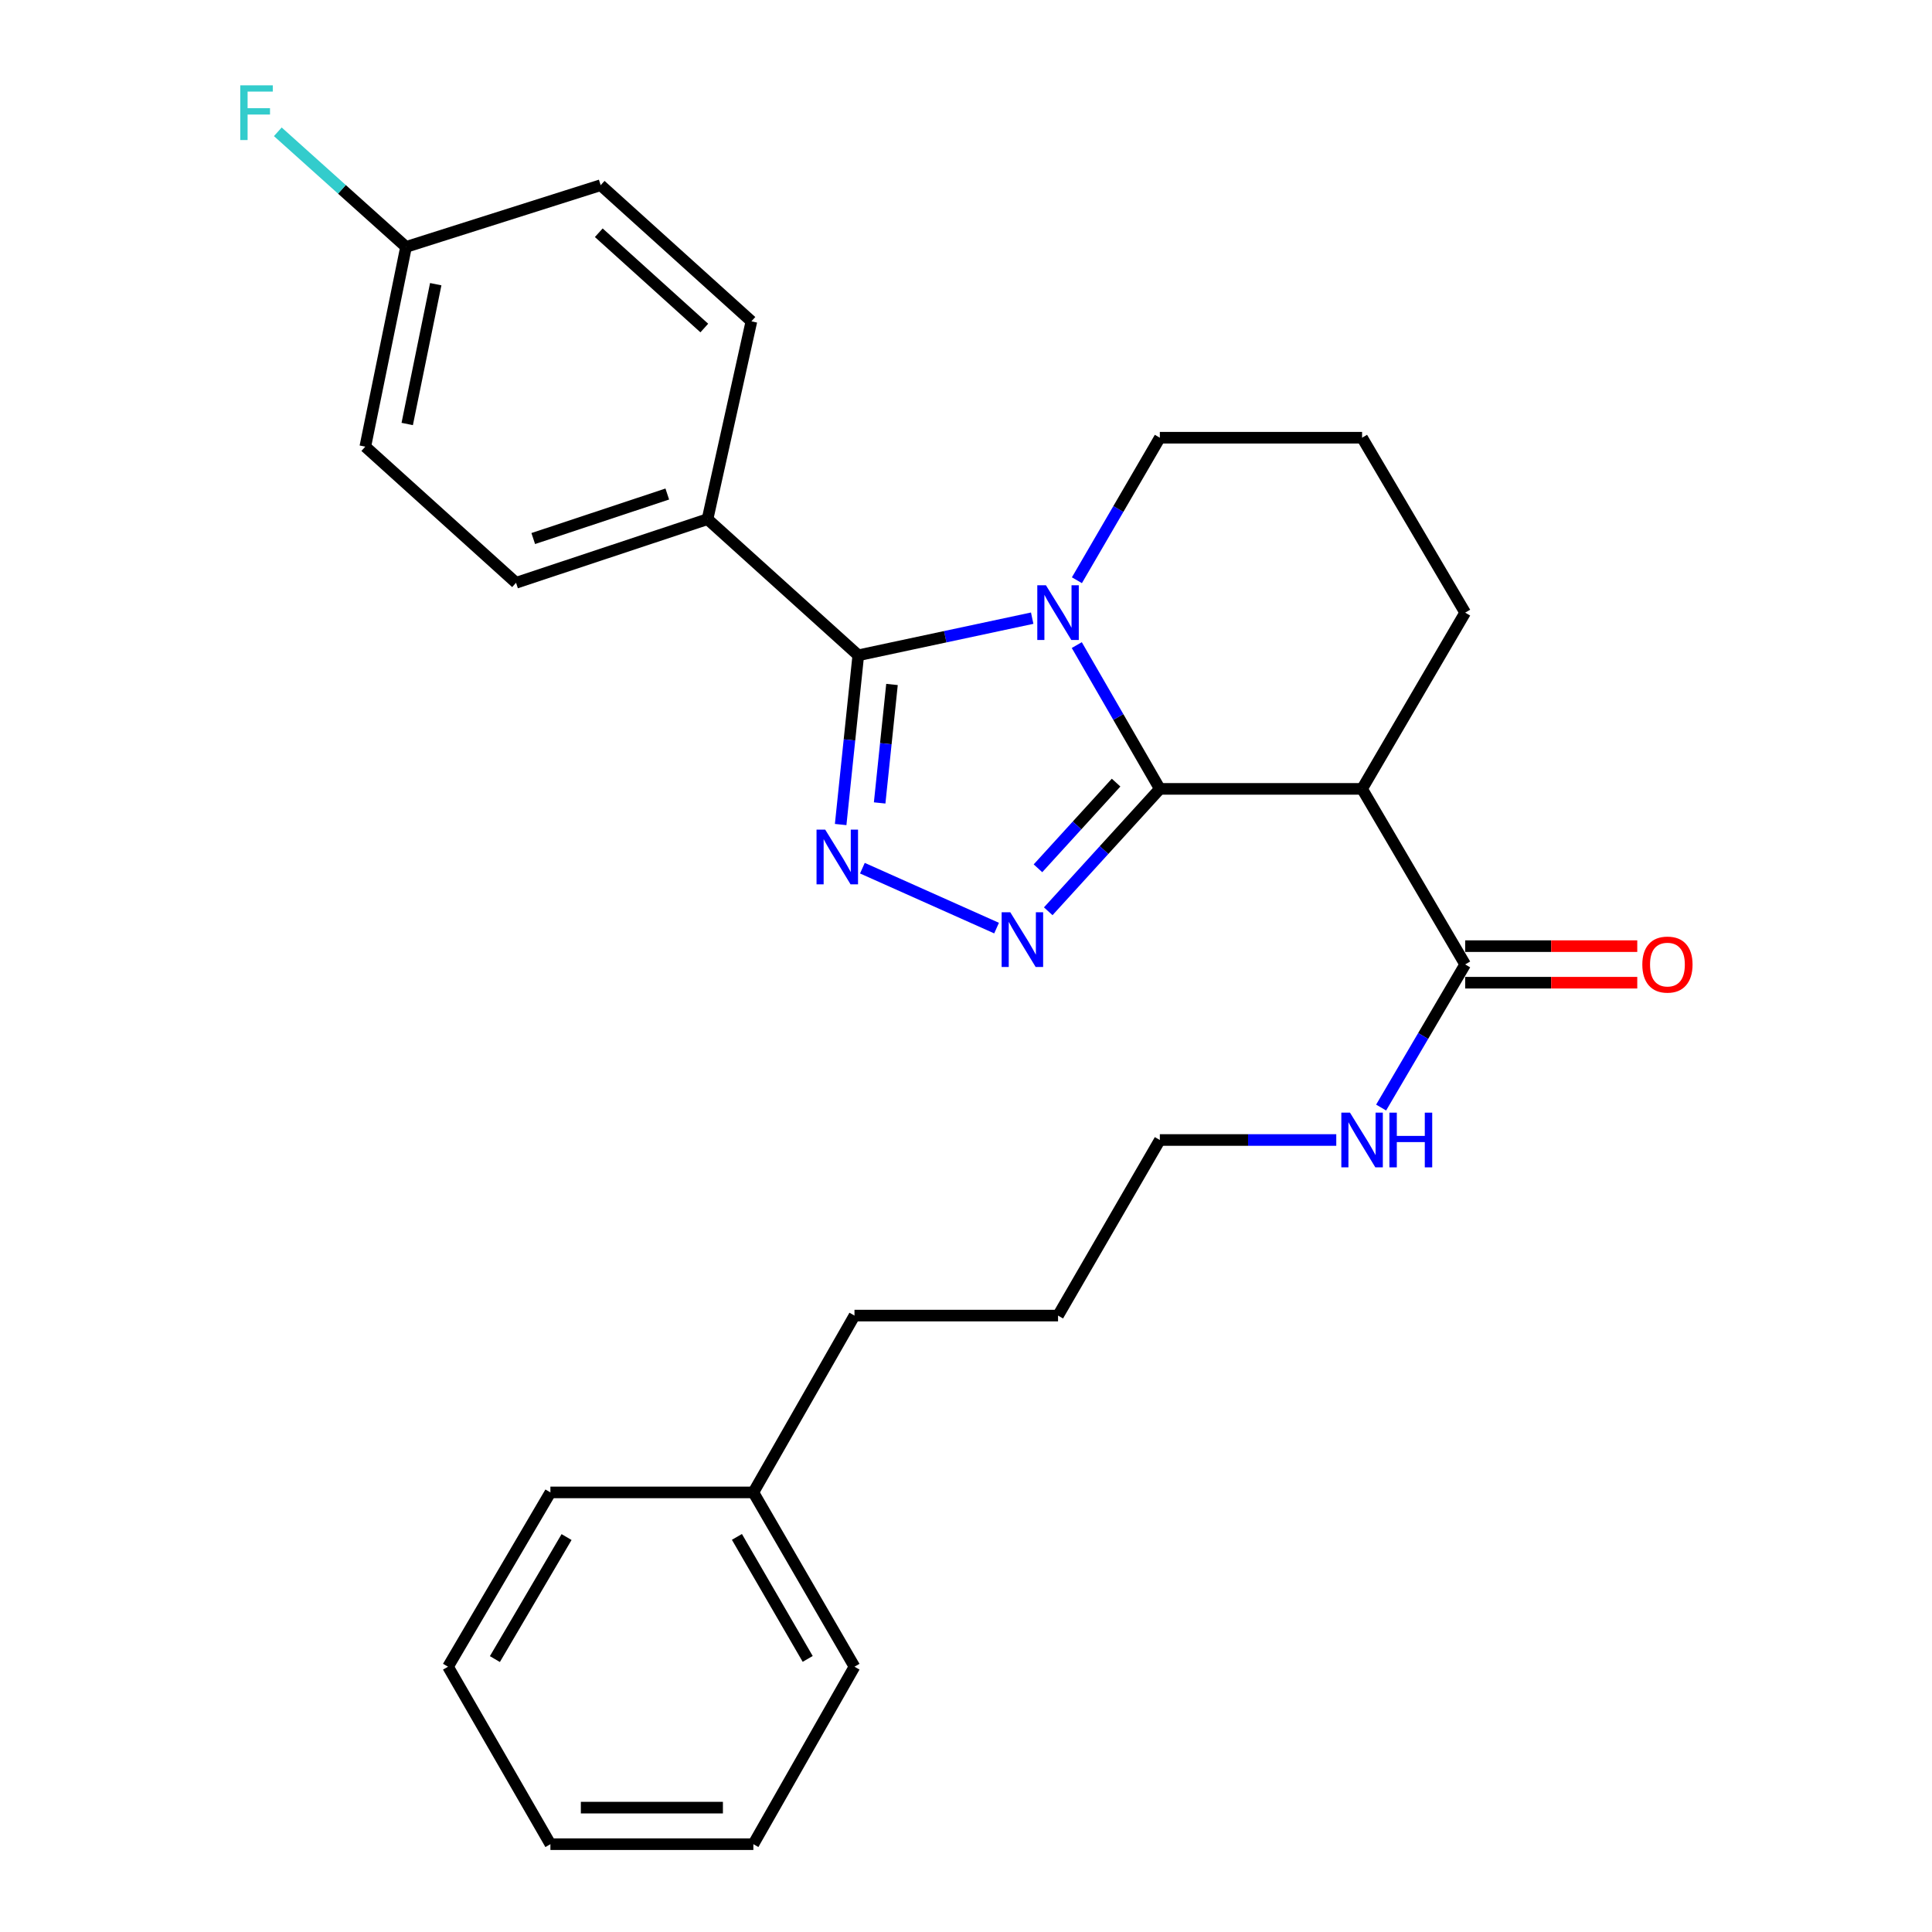 <?xml version='1.0' encoding='iso-8859-1'?>
<svg version='1.1' baseProfile='full'
              xmlns='http://www.w3.org/2000/svg'
                      xmlns:rdkit='http://www.rdkit.org/xml'
                      xmlns:xlink='http://www.w3.org/1999/xlink'
                  xml:space='preserve'
width='1000px' height='1000px' viewBox='0 0 1000 1000'>
<!-- END OF HEADER -->
<rect style='opacity:1.0;fill:#FFFFFF;stroke:none' width='1000' height='1000' x='0' y='0'> </rect>
<path class='bond-0' d='M 600.329,408.323 L 578.836,371.111' style='fill:none;fill-rule:evenodd;stroke:#000000;stroke-width:6px;stroke-linecap:butt;stroke-linejoin:miter;stroke-opacity:1' />
<path class='bond-0' d='M 578.836,371.111 L 557.342,333.899' style='fill:none;fill-rule:evenodd;stroke:#0000FF;stroke-width:6px;stroke-linecap:butt;stroke-linejoin:miter;stroke-opacity:1' />
<path class='bond-1' d='M 600.329,408.323 L 571.448,439.999' style='fill:none;fill-rule:evenodd;stroke:#000000;stroke-width:6px;stroke-linecap:butt;stroke-linejoin:miter;stroke-opacity:1' />
<path class='bond-1' d='M 571.448,439.999 L 542.566,471.676' style='fill:none;fill-rule:evenodd;stroke:#0000FF;stroke-width:6px;stroke-linecap:butt;stroke-linejoin:miter;stroke-opacity:1' />
<path class='bond-1' d='M 577.685,405.08 L 557.468,427.253' style='fill:none;fill-rule:evenodd;stroke:#000000;stroke-width:6px;stroke-linecap:butt;stroke-linejoin:miter;stroke-opacity:1' />
<path class='bond-1' d='M 557.468,427.253 L 537.251,449.427' style='fill:none;fill-rule:evenodd;stroke:#0000FF;stroke-width:6px;stroke-linecap:butt;stroke-linejoin:miter;stroke-opacity:1' />
<path class='bond-4' d='M 600.329,408.323 L 705.01,408.323' style='fill:none;fill-rule:evenodd;stroke:#000000;stroke-width:6px;stroke-linecap:butt;stroke-linejoin:miter;stroke-opacity:1' />
<path class='bond-2' d='M 534.259,319.962 L 489.251,329.569' style='fill:none;fill-rule:evenodd;stroke:#0000FF;stroke-width:6px;stroke-linecap:butt;stroke-linejoin:miter;stroke-opacity:1' />
<path class='bond-2' d='M 489.251,329.569 L 444.243,339.177' style='fill:none;fill-rule:evenodd;stroke:#000000;stroke-width:6px;stroke-linecap:butt;stroke-linejoin:miter;stroke-opacity:1' />
<path class='bond-8' d='M 557.406,300.326 L 578.868,263.444' style='fill:none;fill-rule:evenodd;stroke:#0000FF;stroke-width:6px;stroke-linecap:butt;stroke-linejoin:miter;stroke-opacity:1' />
<path class='bond-8' d='M 578.868,263.444 L 600.329,226.561' style='fill:none;fill-rule:evenodd;stroke:#000000;stroke-width:6px;stroke-linecap:butt;stroke-linejoin:miter;stroke-opacity:1' />
<path class='bond-3' d='M 515.823,480.382 L 446.373,449.368' style='fill:none;fill-rule:evenodd;stroke:#0000FF;stroke-width:6px;stroke-linecap:butt;stroke-linejoin:miter;stroke-opacity:1' />
<path class='bond-6' d='M 444.243,339.177 L 366.216,268.717' style='fill:none;fill-rule:evenodd;stroke:#000000;stroke-width:6px;stroke-linecap:butt;stroke-linejoin:miter;stroke-opacity:1' />
<path class='bond-27' d='M 444.243,339.177 L 439.683,382.978' style='fill:none;fill-rule:evenodd;stroke:#000000;stroke-width:6px;stroke-linecap:butt;stroke-linejoin:miter;stroke-opacity:1' />
<path class='bond-27' d='M 439.683,382.978 L 435.123,426.78' style='fill:none;fill-rule:evenodd;stroke:#0000FF;stroke-width:6px;stroke-linecap:butt;stroke-linejoin:miter;stroke-opacity:1' />
<path class='bond-27' d='M 461.692,354.276 L 458.5,384.937' style='fill:none;fill-rule:evenodd;stroke:#000000;stroke-width:6px;stroke-linecap:butt;stroke-linejoin:miter;stroke-opacity:1' />
<path class='bond-27' d='M 458.5,384.937 L 455.308,415.598' style='fill:none;fill-rule:evenodd;stroke:#0000FF;stroke-width:6px;stroke-linecap:butt;stroke-linejoin:miter;stroke-opacity:1' />
<path class='bond-5' d='M 705.01,408.323 L 758.37,499.183' style='fill:none;fill-rule:evenodd;stroke:#000000;stroke-width:6px;stroke-linecap:butt;stroke-linejoin:miter;stroke-opacity:1' />
<path class='bond-13' d='M 705.01,408.323 L 758.37,317.105' style='fill:none;fill-rule:evenodd;stroke:#000000;stroke-width:6px;stroke-linecap:butt;stroke-linejoin:miter;stroke-opacity:1' />
<path class='bond-7' d='M 758.37,508.642 L 802.908,508.642' style='fill:none;fill-rule:evenodd;stroke:#000000;stroke-width:6px;stroke-linecap:butt;stroke-linejoin:miter;stroke-opacity:1' />
<path class='bond-7' d='M 802.908,508.642 L 847.445,508.642' style='fill:none;fill-rule:evenodd;stroke:#FF0000;stroke-width:6px;stroke-linecap:butt;stroke-linejoin:miter;stroke-opacity:1' />
<path class='bond-7' d='M 758.37,489.724 L 802.908,489.724' style='fill:none;fill-rule:evenodd;stroke:#000000;stroke-width:6px;stroke-linecap:butt;stroke-linejoin:miter;stroke-opacity:1' />
<path class='bond-7' d='M 802.908,489.724 L 847.445,489.724' style='fill:none;fill-rule:evenodd;stroke:#FF0000;stroke-width:6px;stroke-linecap:butt;stroke-linejoin:miter;stroke-opacity:1' />
<path class='bond-9' d='M 758.37,499.183 L 736.621,536.226' style='fill:none;fill-rule:evenodd;stroke:#000000;stroke-width:6px;stroke-linecap:butt;stroke-linejoin:miter;stroke-opacity:1' />
<path class='bond-9' d='M 736.621,536.226 L 714.871,573.27' style='fill:none;fill-rule:evenodd;stroke:#0000FF;stroke-width:6px;stroke-linecap:butt;stroke-linejoin:miter;stroke-opacity:1' />
<path class='bond-10' d='M 366.216,268.717 L 267.105,301.645' style='fill:none;fill-rule:evenodd;stroke:#000000;stroke-width:6px;stroke-linecap:butt;stroke-linejoin:miter;stroke-opacity:1' />
<path class='bond-10' d='M 345.385,255.703 L 276.007,278.752' style='fill:none;fill-rule:evenodd;stroke:#000000;stroke-width:6px;stroke-linecap:butt;stroke-linejoin:miter;stroke-opacity:1' />
<path class='bond-11' d='M 366.216,268.717 L 388.928,166.316' style='fill:none;fill-rule:evenodd;stroke:#000000;stroke-width:6px;stroke-linecap:butt;stroke-linejoin:miter;stroke-opacity:1' />
<path class='bond-28' d='M 600.329,226.561 L 705.01,226.561' style='fill:none;fill-rule:evenodd;stroke:#000000;stroke-width:6px;stroke-linecap:butt;stroke-linejoin:miter;stroke-opacity:1' />
<path class='bond-19' d='M 691.653,590.064 L 645.991,590.064' style='fill:none;fill-rule:evenodd;stroke:#0000FF;stroke-width:6px;stroke-linecap:butt;stroke-linejoin:miter;stroke-opacity:1' />
<path class='bond-19' d='M 645.991,590.064 L 600.329,590.064' style='fill:none;fill-rule:evenodd;stroke:#000000;stroke-width:6px;stroke-linecap:butt;stroke-linejoin:miter;stroke-opacity:1' />
<path class='bond-15' d='M 267.105,301.645 L 189.078,231.185' style='fill:none;fill-rule:evenodd;stroke:#000000;stroke-width:6px;stroke-linecap:butt;stroke-linejoin:miter;stroke-opacity:1' />
<path class='bond-14' d='M 388.928,166.316 L 310.901,95.856' style='fill:none;fill-rule:evenodd;stroke:#000000;stroke-width:6px;stroke-linecap:butt;stroke-linejoin:miter;stroke-opacity:1' />
<path class='bond-14' d='M 364.545,169.788 L 309.926,120.466' style='fill:none;fill-rule:evenodd;stroke:#000000;stroke-width:6px;stroke-linecap:butt;stroke-linejoin:miter;stroke-opacity:1' />
<path class='bond-12' d='M 210.161,127.807 L 310.901,95.856' style='fill:none;fill-rule:evenodd;stroke:#000000;stroke-width:6px;stroke-linecap:butt;stroke-linejoin:miter;stroke-opacity:1' />
<path class='bond-16' d='M 210.161,127.807 L 176.978,98.013' style='fill:none;fill-rule:evenodd;stroke:#000000;stroke-width:6px;stroke-linecap:butt;stroke-linejoin:miter;stroke-opacity:1' />
<path class='bond-16' d='M 176.978,98.013 L 143.795,68.219' style='fill:none;fill-rule:evenodd;stroke:#33CCCC;stroke-width:6px;stroke-linecap:butt;stroke-linejoin:miter;stroke-opacity:1' />
<path class='bond-29' d='M 210.161,127.807 L 189.078,231.185' style='fill:none;fill-rule:evenodd;stroke:#000000;stroke-width:6px;stroke-linecap:butt;stroke-linejoin:miter;stroke-opacity:1' />
<path class='bond-29' d='M 225.536,147.094 L 210.777,219.459' style='fill:none;fill-rule:evenodd;stroke:#000000;stroke-width:6px;stroke-linecap:butt;stroke-linejoin:miter;stroke-opacity:1' />
<path class='bond-17' d='M 758.37,317.105 L 705.01,226.561' style='fill:none;fill-rule:evenodd;stroke:#000000;stroke-width:6px;stroke-linecap:butt;stroke-linejoin:miter;stroke-opacity:1' />
<path class='bond-18' d='M 389.937,772.468 L 442.278,680.945' style='fill:none;fill-rule:evenodd;stroke:#000000;stroke-width:6px;stroke-linecap:butt;stroke-linejoin:miter;stroke-opacity:1' />
<path class='bond-21' d='M 389.937,772.468 L 442.278,862.687' style='fill:none;fill-rule:evenodd;stroke:#000000;stroke-width:6px;stroke-linecap:butt;stroke-linejoin:miter;stroke-opacity:1' />
<path class='bond-21' d='M 381.425,795.494 L 418.063,858.647' style='fill:none;fill-rule:evenodd;stroke:#000000;stroke-width:6px;stroke-linecap:butt;stroke-linejoin:miter;stroke-opacity:1' />
<path class='bond-22' d='M 389.937,772.468 L 284.889,772.468' style='fill:none;fill-rule:evenodd;stroke:#000000;stroke-width:6px;stroke-linecap:butt;stroke-linejoin:miter;stroke-opacity:1' />
<path class='bond-23' d='M 600.329,590.064 L 547.642,680.945' style='fill:none;fill-rule:evenodd;stroke:#000000;stroke-width:6px;stroke-linecap:butt;stroke-linejoin:miter;stroke-opacity:1' />
<path class='bond-20' d='M 442.278,680.945 L 547.642,680.945' style='fill:none;fill-rule:evenodd;stroke:#000000;stroke-width:6px;stroke-linecap:butt;stroke-linejoin:miter;stroke-opacity:1' />
<path class='bond-24' d='M 442.278,862.687 L 389.937,954.545' style='fill:none;fill-rule:evenodd;stroke:#000000;stroke-width:6px;stroke-linecap:butt;stroke-linejoin:miter;stroke-opacity:1' />
<path class='bond-25' d='M 284.889,772.468 L 231.896,862.687' style='fill:none;fill-rule:evenodd;stroke:#000000;stroke-width:6px;stroke-linecap:butt;stroke-linejoin:miter;stroke-opacity:1' />
<path class='bond-25' d='M 293.252,795.582 L 256.158,858.735' style='fill:none;fill-rule:evenodd;stroke:#000000;stroke-width:6px;stroke-linecap:butt;stroke-linejoin:miter;stroke-opacity:1' />
<path class='bond-30' d='M 389.937,954.545 L 284.889,954.545' style='fill:none;fill-rule:evenodd;stroke:#000000;stroke-width:6px;stroke-linecap:butt;stroke-linejoin:miter;stroke-opacity:1' />
<path class='bond-30' d='M 374.18,935.627 L 300.646,935.627' style='fill:none;fill-rule:evenodd;stroke:#000000;stroke-width:6px;stroke-linecap:butt;stroke-linejoin:miter;stroke-opacity:1' />
<path class='bond-26' d='M 231.896,862.687 L 284.889,954.545' style='fill:none;fill-rule:evenodd;stroke:#000000;stroke-width:6px;stroke-linecap:butt;stroke-linejoin:miter;stroke-opacity:1' />
<path  class='atom-1' d='M 541.382 302.945
L 550.662 317.945
Q 551.582 319.425, 553.062 322.105
Q 554.542 324.785, 554.622 324.945
L 554.622 302.945
L 558.382 302.945
L 558.382 331.265
L 554.502 331.265
L 544.542 314.865
Q 543.382 312.945, 542.142 310.745
Q 540.942 308.545, 540.582 307.865
L 540.582 331.265
L 536.902 331.265
L 536.902 302.945
L 541.382 302.945
' fill='#0000FF'/>
<path  class='atom-2' d='M 522.926 472.19
L 532.206 487.19
Q 533.126 488.67, 534.606 491.35
Q 536.086 494.03, 536.166 494.19
L 536.166 472.19
L 539.926 472.19
L 539.926 500.51
L 536.046 500.51
L 526.086 484.11
Q 524.926 482.19, 523.686 479.99
Q 522.486 477.79, 522.126 477.11
L 522.126 500.51
L 518.446 500.51
L 518.446 472.19
L 522.926 472.19
' fill='#0000FF'/>
<path  class='atom-4' d='M 427.116 429.403
L 436.396 444.403
Q 437.316 445.883, 438.796 448.563
Q 440.276 451.243, 440.356 451.403
L 440.356 429.403
L 444.116 429.403
L 444.116 457.723
L 440.236 457.723
L 430.276 441.323
Q 429.116 439.403, 427.876 437.203
Q 426.676 435.003, 426.316 434.323
L 426.316 457.723
L 422.636 457.723
L 422.636 429.403
L 427.116 429.403
' fill='#0000FF'/>
<path  class='atom-8' d='M 850.062 499.263
Q 850.062 492.463, 853.422 488.663
Q 856.782 484.863, 863.062 484.863
Q 869.342 484.863, 872.702 488.663
Q 876.062 492.463, 876.062 499.263
Q 876.062 506.143, 872.662 510.063
Q 869.262 513.943, 863.062 513.943
Q 856.822 513.943, 853.422 510.063
Q 850.062 506.183, 850.062 499.263
M 863.062 510.743
Q 867.382 510.743, 869.702 507.863
Q 872.062 504.943, 872.062 499.263
Q 872.062 493.703, 869.702 490.903
Q 867.382 488.063, 863.062 488.063
Q 858.742 488.063, 856.382 490.863
Q 854.062 493.663, 854.062 499.263
Q 854.062 504.983, 856.382 507.863
Q 858.742 510.743, 863.062 510.743
' fill='#FF0000'/>
<path  class='atom-10' d='M 698.75 575.904
L 708.03 590.904
Q 708.95 592.384, 710.43 595.064
Q 711.91 597.744, 711.99 597.904
L 711.99 575.904
L 715.75 575.904
L 715.75 604.224
L 711.87 604.224
L 701.91 587.824
Q 700.75 585.904, 699.51 583.704
Q 698.31 581.504, 697.95 580.824
L 697.95 604.224
L 694.27 604.224
L 694.27 575.904
L 698.75 575.904
' fill='#0000FF'/>
<path  class='atom-10' d='M 719.15 575.904
L 722.99 575.904
L 722.99 587.944
L 737.47 587.944
L 737.47 575.904
L 741.31 575.904
L 741.31 604.224
L 737.47 604.224
L 737.47 591.144
L 722.99 591.144
L 722.99 604.224
L 719.15 604.224
L 719.15 575.904
' fill='#0000FF'/>
<path  class='atom-17' d='M 124.355 44.165
L 141.195 44.165
L 141.195 47.405
L 128.155 47.405
L 128.155 56.005
L 139.755 56.005
L 139.755 59.285
L 128.155 59.285
L 128.155 72.485
L 124.355 72.485
L 124.355 44.165
' fill='#33CCCC'/>
</svg>
